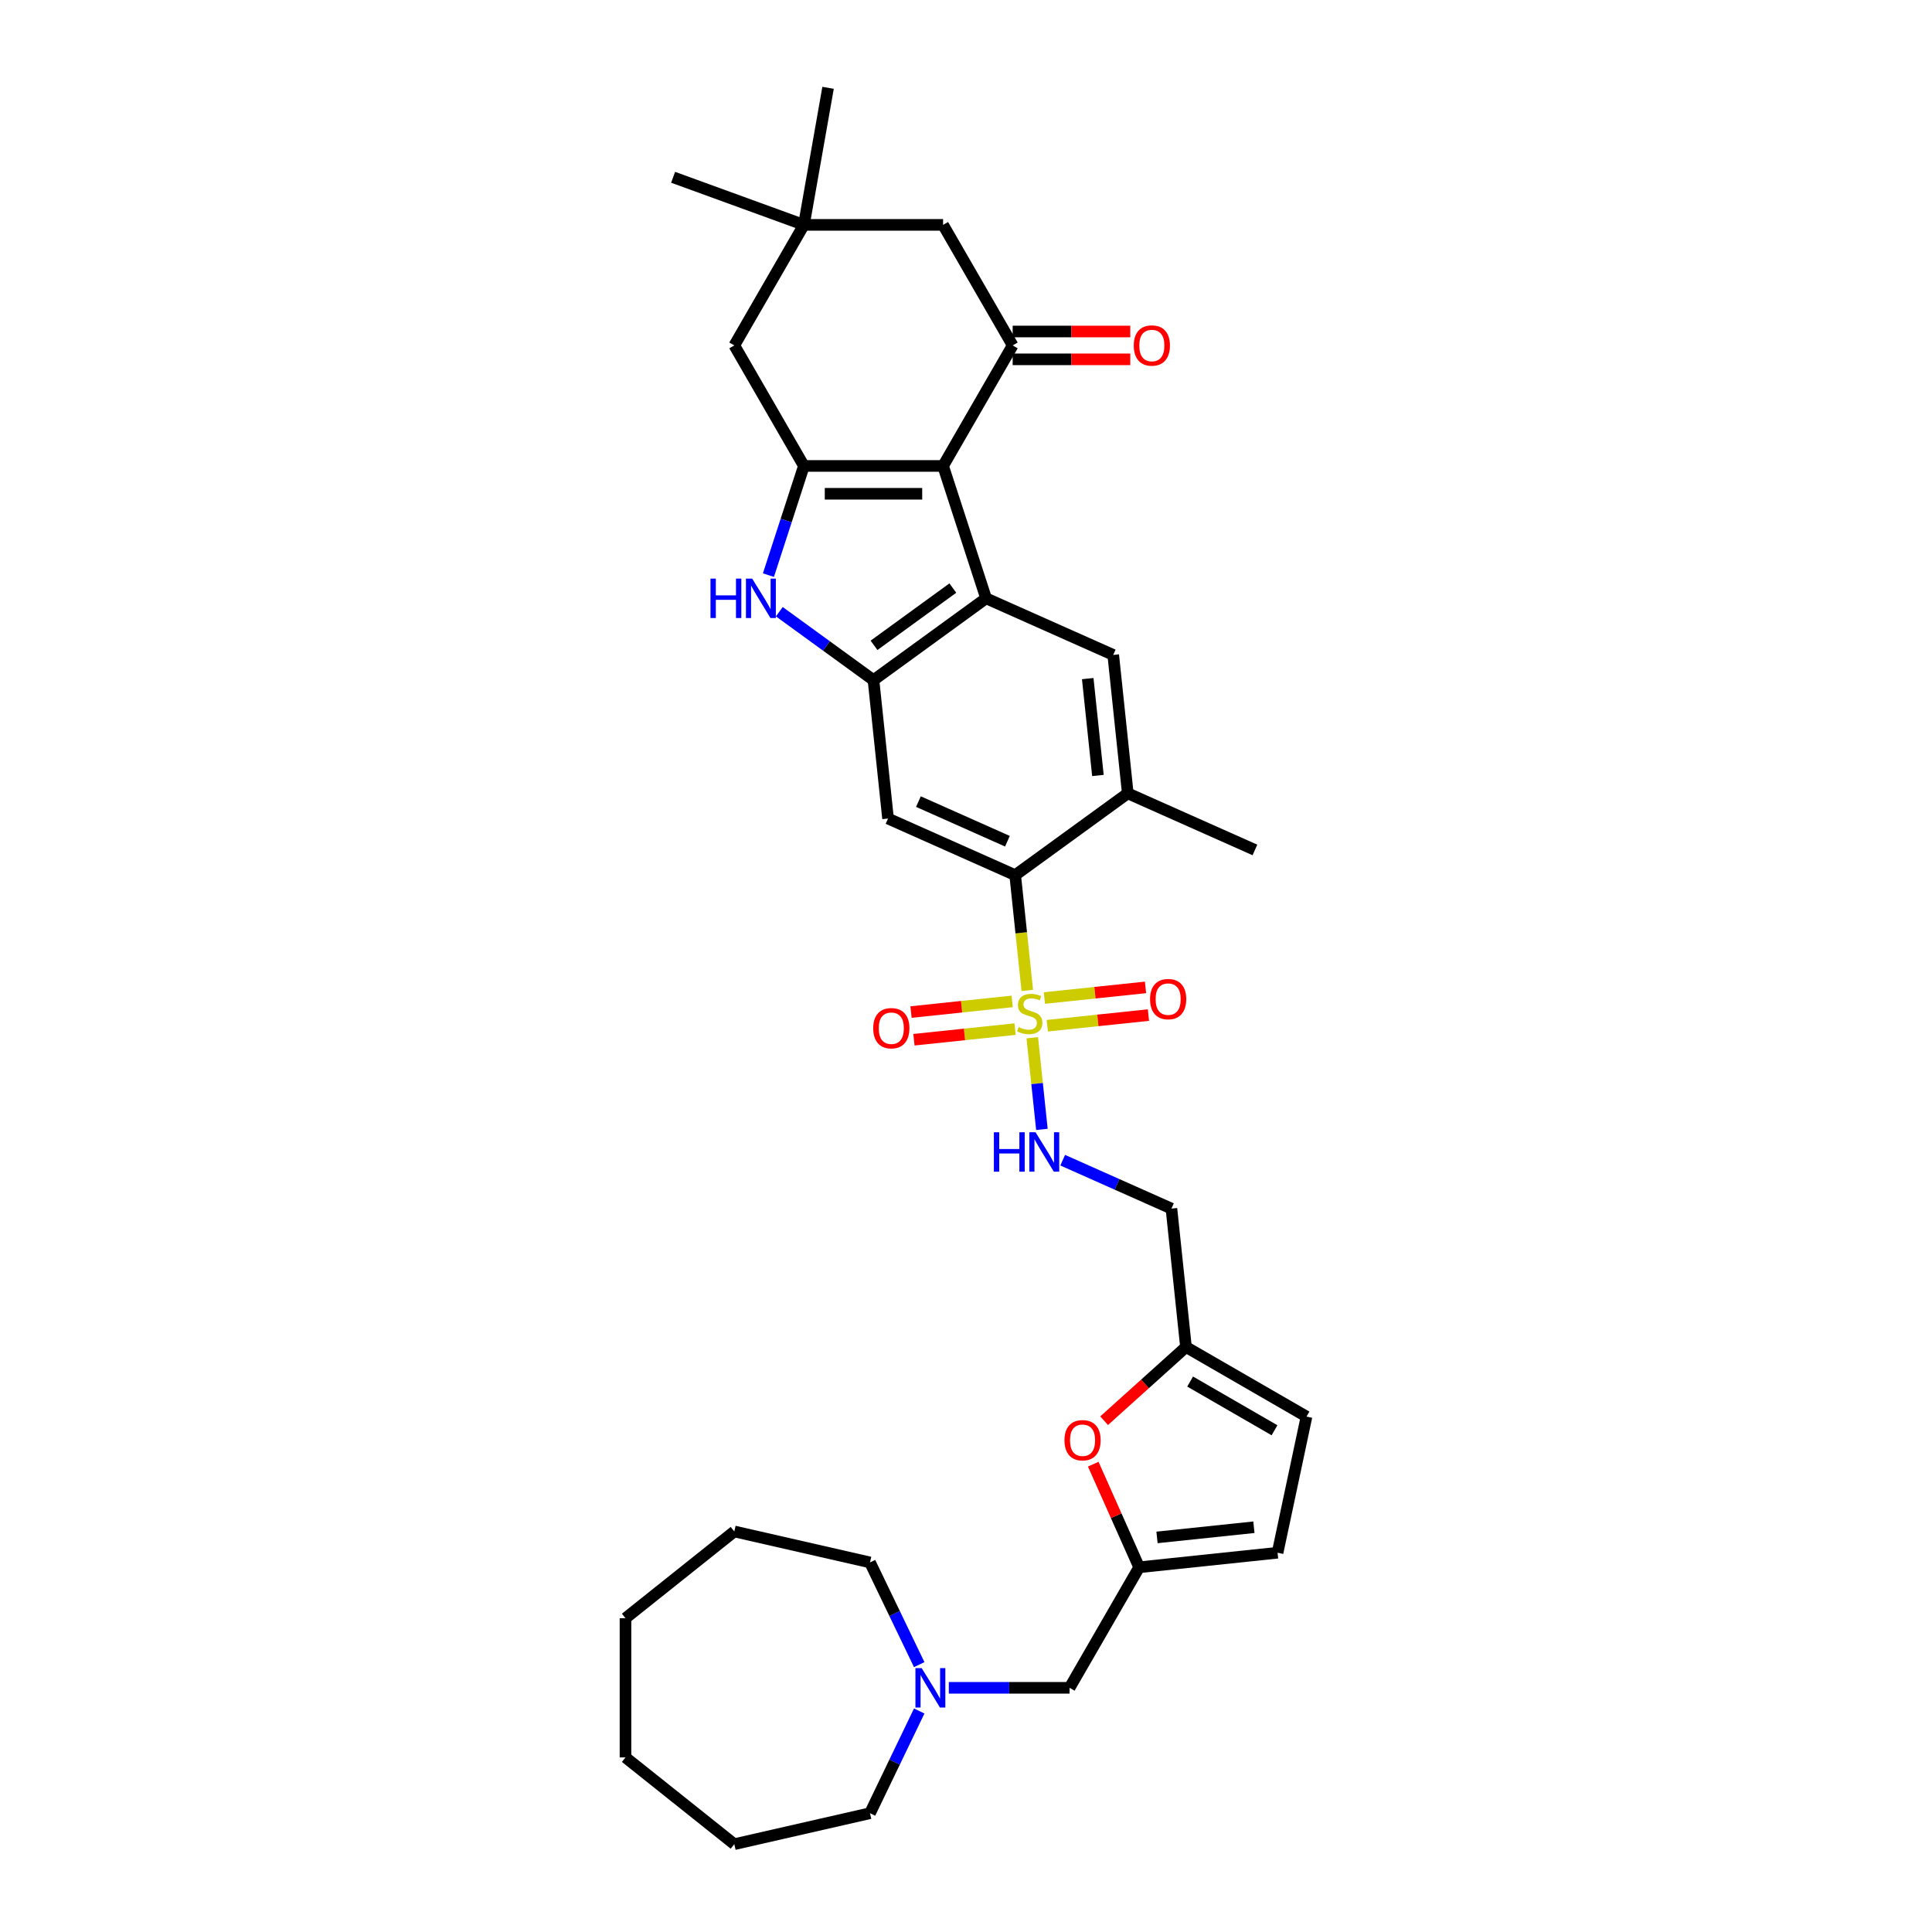 <?xml version='1.0' encoding='iso-8859-1'?>
<svg version='1.1' baseProfile='full'
              xmlns='http://www.w3.org/2000/svg'
                      xmlns:rdkit='http://www.rdkit.org/xml'
                      xmlns:xlink='http://www.w3.org/1999/xlink'
                  xml:space='preserve'
width='1000px' height='1000px' viewBox='0 0 1000 1000'>
<!-- END OF HEADER -->
<rect style='opacity:1.0;fill:#FFFFFF;stroke:none' width='1000' height='1000' x='0' y='0'> </rect>
<path class='bond-1' d='M 488.136,241.174 L 416.097,241.174' style='fill:none;fill-rule:evenodd;stroke:#000000;stroke-width:6px;stroke-linecap:butt;stroke-linejoin:miter;stroke-opacity:1' />
<path class='bond-1' d='M 477.33,255.582 L 426.903,255.582' style='fill:none;fill-rule:evenodd;stroke:#000000;stroke-width:6px;stroke-linecap:butt;stroke-linejoin:miter;stroke-opacity:1' />
<path class='bond-2' d='M 488.136,241.174 L 510.397,309.687' style='fill:none;fill-rule:evenodd;stroke:#000000;stroke-width:6px;stroke-linecap:butt;stroke-linejoin:miter;stroke-opacity:1' />
<path class='bond-5' d='M 488.136,241.174 L 524.155,178.786' style='fill:none;fill-rule:evenodd;stroke:#000000;stroke-width:6px;stroke-linecap:butt;stroke-linejoin:miter;stroke-opacity:1' />
<path class='bond-0' d='M 531.729,512.647 L 528.593,482.811' style='fill:none;fill-rule:evenodd;stroke:#CCCC00;stroke-width:6px;stroke-linecap:butt;stroke-linejoin:miter;stroke-opacity:1' />
<path class='bond-0' d='M 528.593,482.811 L 525.457,452.975' style='fill:none;fill-rule:evenodd;stroke:#000000;stroke-width:6px;stroke-linecap:butt;stroke-linejoin:miter;stroke-opacity:1' />
<path class='bond-10' d='M 534.303,537.14 L 536.796,560.858' style='fill:none;fill-rule:evenodd;stroke:#CCCC00;stroke-width:6px;stroke-linecap:butt;stroke-linejoin:miter;stroke-opacity:1' />
<path class='bond-10' d='M 536.796,560.858 L 539.289,584.577' style='fill:none;fill-rule:evenodd;stroke:#0000FF;stroke-width:6px;stroke-linecap:butt;stroke-linejoin:miter;stroke-opacity:1' />
<path class='bond-18' d='M 523.892,518.332 L 497.719,521.083' style='fill:none;fill-rule:evenodd;stroke:#CCCC00;stroke-width:6px;stroke-linecap:butt;stroke-linejoin:miter;stroke-opacity:1' />
<path class='bond-18' d='M 497.719,521.083 L 471.546,523.834' style='fill:none;fill-rule:evenodd;stroke:#FF0000;stroke-width:6px;stroke-linecap:butt;stroke-linejoin:miter;stroke-opacity:1' />
<path class='bond-18' d='M 525.398,532.661 L 499.225,535.412' style='fill:none;fill-rule:evenodd;stroke:#CCCC00;stroke-width:6px;stroke-linecap:butt;stroke-linejoin:miter;stroke-opacity:1' />
<path class='bond-18' d='M 499.225,535.412 L 473.052,538.163' style='fill:none;fill-rule:evenodd;stroke:#FF0000;stroke-width:6px;stroke-linecap:butt;stroke-linejoin:miter;stroke-opacity:1' />
<path class='bond-19' d='M 542.082,530.907 L 568.255,528.156' style='fill:none;fill-rule:evenodd;stroke:#CCCC00;stroke-width:6px;stroke-linecap:butt;stroke-linejoin:miter;stroke-opacity:1' />
<path class='bond-19' d='M 568.255,528.156 L 594.428,525.405' style='fill:none;fill-rule:evenodd;stroke:#FF0000;stroke-width:6px;stroke-linecap:butt;stroke-linejoin:miter;stroke-opacity:1' />
<path class='bond-19' d='M 540.576,516.578 L 566.749,513.828' style='fill:none;fill-rule:evenodd;stroke:#CCCC00;stroke-width:6px;stroke-linecap:butt;stroke-linejoin:miter;stroke-opacity:1' />
<path class='bond-19' d='M 566.749,513.828 L 592.922,511.077' style='fill:none;fill-rule:evenodd;stroke:#FF0000;stroke-width:6px;stroke-linecap:butt;stroke-linejoin:miter;stroke-opacity:1' />
<path class='bond-4' d='M 416.097,241.174 L 406.916,269.43' style='fill:none;fill-rule:evenodd;stroke:#000000;stroke-width:6px;stroke-linecap:butt;stroke-linejoin:miter;stroke-opacity:1' />
<path class='bond-4' d='M 406.916,269.43 L 397.735,297.685' style='fill:none;fill-rule:evenodd;stroke:#0000FF;stroke-width:6px;stroke-linecap:butt;stroke-linejoin:miter;stroke-opacity:1' />
<path class='bond-14' d='M 416.097,241.174 L 380.078,178.786' style='fill:none;fill-rule:evenodd;stroke:#000000;stroke-width:6px;stroke-linecap:butt;stroke-linejoin:miter;stroke-opacity:1' />
<path class='bond-3' d='M 510.397,309.687 L 452.116,352.03' style='fill:none;fill-rule:evenodd;stroke:#000000;stroke-width:6px;stroke-linecap:butt;stroke-linejoin:miter;stroke-opacity:1' />
<path class='bond-3' d='M 493.186,304.382 L 452.39,334.023' style='fill:none;fill-rule:evenodd;stroke:#000000;stroke-width:6px;stroke-linecap:butt;stroke-linejoin:miter;stroke-opacity:1' />
<path class='bond-8' d='M 510.397,309.687 L 576.208,338.988' style='fill:none;fill-rule:evenodd;stroke:#000000;stroke-width:6px;stroke-linecap:butt;stroke-linejoin:miter;stroke-opacity:1' />
<path class='bond-7' d='M 452.116,352.03 L 459.646,423.675' style='fill:none;fill-rule:evenodd;stroke:#000000;stroke-width:6px;stroke-linecap:butt;stroke-linejoin:miter;stroke-opacity:1' />
<path class='bond-34' d='M 452.116,352.03 L 427.745,334.323' style='fill:none;fill-rule:evenodd;stroke:#000000;stroke-width:6px;stroke-linecap:butt;stroke-linejoin:miter;stroke-opacity:1' />
<path class='bond-34' d='M 427.745,334.323 L 403.374,316.617' style='fill:none;fill-rule:evenodd;stroke:#0000FF;stroke-width:6px;stroke-linecap:butt;stroke-linejoin:miter;stroke-opacity:1' />
<path class='bond-16' d='M 524.155,178.786 L 488.136,116.399' style='fill:none;fill-rule:evenodd;stroke:#000000;stroke-width:6px;stroke-linecap:butt;stroke-linejoin:miter;stroke-opacity:1' />
<path class='bond-22' d='M 524.155,185.99 L 554.592,185.99' style='fill:none;fill-rule:evenodd;stroke:#000000;stroke-width:6px;stroke-linecap:butt;stroke-linejoin:miter;stroke-opacity:1' />
<path class='bond-22' d='M 554.592,185.99 L 585.028,185.99' style='fill:none;fill-rule:evenodd;stroke:#FF0000;stroke-width:6px;stroke-linecap:butt;stroke-linejoin:miter;stroke-opacity:1' />
<path class='bond-22' d='M 524.155,171.583 L 554.592,171.583' style='fill:none;fill-rule:evenodd;stroke:#000000;stroke-width:6px;stroke-linecap:butt;stroke-linejoin:miter;stroke-opacity:1' />
<path class='bond-22' d='M 554.592,171.583 L 585.028,171.583' style='fill:none;fill-rule:evenodd;stroke:#FF0000;stroke-width:6px;stroke-linecap:butt;stroke-linejoin:miter;stroke-opacity:1' />
<path class='bond-6' d='M 525.457,452.975 L 583.738,410.632' style='fill:none;fill-rule:evenodd;stroke:#000000;stroke-width:6px;stroke-linecap:butt;stroke-linejoin:miter;stroke-opacity:1' />
<path class='bond-36' d='M 525.457,452.975 L 459.646,423.675' style='fill:none;fill-rule:evenodd;stroke:#000000;stroke-width:6px;stroke-linecap:butt;stroke-linejoin:miter;stroke-opacity:1' />
<path class='bond-36' d='M 521.446,435.418 L 475.378,414.908' style='fill:none;fill-rule:evenodd;stroke:#000000;stroke-width:6px;stroke-linecap:butt;stroke-linejoin:miter;stroke-opacity:1' />
<path class='bond-9' d='M 576.208,338.988 L 583.738,410.632' style='fill:none;fill-rule:evenodd;stroke:#000000;stroke-width:6px;stroke-linecap:butt;stroke-linejoin:miter;stroke-opacity:1' />
<path class='bond-9' d='M 563.008,351.24 L 568.28,401.391' style='fill:none;fill-rule:evenodd;stroke:#000000;stroke-width:6px;stroke-linecap:butt;stroke-linejoin:miter;stroke-opacity:1' />
<path class='bond-25' d='M 583.738,410.632 L 649.549,439.933' style='fill:none;fill-rule:evenodd;stroke:#000000;stroke-width:6px;stroke-linecap:butt;stroke-linejoin:miter;stroke-opacity:1' />
<path class='bond-23' d='M 550.055,600.51 L 578.192,613.038' style='fill:none;fill-rule:evenodd;stroke:#0000FF;stroke-width:6px;stroke-linecap:butt;stroke-linejoin:miter;stroke-opacity:1' />
<path class='bond-23' d='M 578.192,613.038 L 606.328,625.565' style='fill:none;fill-rule:evenodd;stroke:#000000;stroke-width:6px;stroke-linecap:butt;stroke-linejoin:miter;stroke-opacity:1' />
<path class='bond-11' d='M 589.624,811.223 L 577.741,784.535' style='fill:none;fill-rule:evenodd;stroke:#000000;stroke-width:6px;stroke-linecap:butt;stroke-linejoin:miter;stroke-opacity:1' />
<path class='bond-11' d='M 577.741,784.535 L 565.859,757.846' style='fill:none;fill-rule:evenodd;stroke:#FF0000;stroke-width:6px;stroke-linecap:butt;stroke-linejoin:miter;stroke-opacity:1' />
<path class='bond-24' d='M 589.624,811.223 L 553.604,873.611' style='fill:none;fill-rule:evenodd;stroke:#000000;stroke-width:6px;stroke-linecap:butt;stroke-linejoin:miter;stroke-opacity:1' />
<path class='bond-37' d='M 589.624,811.223 L 661.268,803.693' style='fill:none;fill-rule:evenodd;stroke:#000000;stroke-width:6px;stroke-linecap:butt;stroke-linejoin:miter;stroke-opacity:1' />
<path class='bond-37' d='M 598.864,795.765 L 649.015,790.494' style='fill:none;fill-rule:evenodd;stroke:#000000;stroke-width:6px;stroke-linecap:butt;stroke-linejoin:miter;stroke-opacity:1' />
<path class='bond-12' d='M 571.489,735.358 L 592.674,716.284' style='fill:none;fill-rule:evenodd;stroke:#FF0000;stroke-width:6px;stroke-linecap:butt;stroke-linejoin:miter;stroke-opacity:1' />
<path class='bond-12' d='M 592.674,716.284 L 613.858,697.209' style='fill:none;fill-rule:evenodd;stroke:#000000;stroke-width:6px;stroke-linecap:butt;stroke-linejoin:miter;stroke-opacity:1' />
<path class='bond-13' d='M 613.858,697.209 L 606.328,625.565' style='fill:none;fill-rule:evenodd;stroke:#000000;stroke-width:6px;stroke-linecap:butt;stroke-linejoin:miter;stroke-opacity:1' />
<path class='bond-21' d='M 613.858,697.209 L 676.246,733.228' style='fill:none;fill-rule:evenodd;stroke:#000000;stroke-width:6px;stroke-linecap:butt;stroke-linejoin:miter;stroke-opacity:1' />
<path class='bond-21' d='M 616.013,715.089 L 659.684,740.303' style='fill:none;fill-rule:evenodd;stroke:#000000;stroke-width:6px;stroke-linecap:butt;stroke-linejoin:miter;stroke-opacity:1' />
<path class='bond-35' d='M 380.078,178.786 L 416.097,116.399' style='fill:none;fill-rule:evenodd;stroke:#000000;stroke-width:6px;stroke-linecap:butt;stroke-linejoin:miter;stroke-opacity:1' />
<path class='bond-15' d='M 416.097,116.399 L 488.136,116.399' style='fill:none;fill-rule:evenodd;stroke:#000000;stroke-width:6px;stroke-linecap:butt;stroke-linejoin:miter;stroke-opacity:1' />
<path class='bond-28' d='M 416.097,116.399 L 348.403,91.76' style='fill:none;fill-rule:evenodd;stroke:#000000;stroke-width:6px;stroke-linecap:butt;stroke-linejoin:miter;stroke-opacity:1' />
<path class='bond-29' d='M 416.097,116.399 L 428.606,45.455' style='fill:none;fill-rule:evenodd;stroke:#000000;stroke-width:6px;stroke-linecap:butt;stroke-linejoin:miter;stroke-opacity:1' />
<path class='bond-17' d='M 661.268,803.693 L 676.246,733.228' style='fill:none;fill-rule:evenodd;stroke:#000000;stroke-width:6px;stroke-linecap:butt;stroke-linejoin:miter;stroke-opacity:1' />
<path class='bond-20' d='M 491.104,873.611 L 522.354,873.611' style='fill:none;fill-rule:evenodd;stroke:#0000FF;stroke-width:6px;stroke-linecap:butt;stroke-linejoin:miter;stroke-opacity:1' />
<path class='bond-20' d='M 522.354,873.611 L 553.604,873.611' style='fill:none;fill-rule:evenodd;stroke:#000000;stroke-width:6px;stroke-linecap:butt;stroke-linejoin:miter;stroke-opacity:1' />
<path class='bond-26' d='M 475.786,885.612 L 463.048,912.064' style='fill:none;fill-rule:evenodd;stroke:#0000FF;stroke-width:6px;stroke-linecap:butt;stroke-linejoin:miter;stroke-opacity:1' />
<path class='bond-26' d='M 463.048,912.064 L 450.309,938.515' style='fill:none;fill-rule:evenodd;stroke:#000000;stroke-width:6px;stroke-linecap:butt;stroke-linejoin:miter;stroke-opacity:1' />
<path class='bond-27' d='M 475.786,861.609 L 463.048,835.157' style='fill:none;fill-rule:evenodd;stroke:#0000FF;stroke-width:6px;stroke-linecap:butt;stroke-linejoin:miter;stroke-opacity:1' />
<path class='bond-27' d='M 463.048,835.157 L 450.309,808.706' style='fill:none;fill-rule:evenodd;stroke:#000000;stroke-width:6px;stroke-linecap:butt;stroke-linejoin:miter;stroke-opacity:1' />
<path class='bond-30' d='M 450.309,938.515 L 380.076,954.545' style='fill:none;fill-rule:evenodd;stroke:#000000;stroke-width:6px;stroke-linecap:butt;stroke-linejoin:miter;stroke-opacity:1' />
<path class='bond-31' d='M 450.309,808.706 L 380.076,792.676' style='fill:none;fill-rule:evenodd;stroke:#000000;stroke-width:6px;stroke-linecap:butt;stroke-linejoin:miter;stroke-opacity:1' />
<path class='bond-33' d='M 380.076,954.545 L 323.754,909.63' style='fill:none;fill-rule:evenodd;stroke:#000000;stroke-width:6px;stroke-linecap:butt;stroke-linejoin:miter;stroke-opacity:1' />
<path class='bond-32' d='M 380.076,792.676 L 323.754,837.591' style='fill:none;fill-rule:evenodd;stroke:#000000;stroke-width:6px;stroke-linecap:butt;stroke-linejoin:miter;stroke-opacity:1' />
<path class='bond-38' d='M 323.754,837.591 L 323.754,909.63' style='fill:none;fill-rule:evenodd;stroke:#000000;stroke-width:6px;stroke-linecap:butt;stroke-linejoin:miter;stroke-opacity:1' />
<path  class='atom-1' d='M 527.224 531.622
Q 527.455 531.708, 528.406 532.112
Q 529.357 532.515, 530.394 532.774
Q 531.46 533.005, 532.497 533.005
Q 534.428 533.005, 535.552 532.083
Q 536.676 531.132, 536.676 529.489
Q 536.676 528.366, 536.099 527.674
Q 535.552 526.982, 534.687 526.608
Q 533.823 526.233, 532.382 525.801
Q 530.567 525.254, 529.472 524.735
Q 528.406 524.216, 527.628 523.121
Q 526.878 522.026, 526.878 520.182
Q 526.878 517.617, 528.607 516.033
Q 530.365 514.448, 533.823 514.448
Q 536.186 514.448, 538.866 515.572
L 538.203 517.79
Q 535.754 516.782, 533.909 516.782
Q 531.921 516.782, 530.826 517.617
Q 529.731 518.424, 529.76 519.836
Q 529.76 520.931, 530.308 521.594
Q 530.884 522.257, 531.691 522.631
Q 532.526 523.006, 533.909 523.438
Q 535.754 524.014, 536.849 524.591
Q 537.944 525.167, 538.722 526.349
Q 539.528 527.501, 539.528 529.489
Q 539.528 532.313, 537.627 533.841
Q 535.754 535.339, 532.613 535.339
Q 530.797 535.339, 529.414 534.936
Q 528.06 534.561, 526.446 533.898
L 527.224 531.622
' fill='#CCCC00'/>
<path  class='atom-5' d='M 367.743 299.486
L 370.51 299.486
L 370.51 308.16
L 380.941 308.16
L 380.941 299.486
L 383.707 299.486
L 383.707 319.888
L 380.941 319.888
L 380.941 310.465
L 370.51 310.465
L 370.51 319.888
L 367.743 319.888
L 367.743 299.486
' fill='#0000FF'/>
<path  class='atom-5' d='M 389.326 299.486
L 396.011 310.292
Q 396.674 311.358, 397.74 313.289
Q 398.806 315.22, 398.864 315.335
L 398.864 299.486
L 401.573 299.486
L 401.573 319.888
L 398.778 319.888
L 391.603 308.073
Q 390.767 306.69, 389.874 305.105
Q 389.009 303.52, 388.75 303.031
L 388.75 319.888
L 386.099 319.888
L 386.099 299.486
L 389.326 299.486
' fill='#0000FF'/>
<path  class='atom-11' d='M 514.425 586.063
L 517.191 586.063
L 517.191 594.737
L 527.623 594.737
L 527.623 586.063
L 530.389 586.063
L 530.389 606.465
L 527.623 606.465
L 527.623 597.042
L 517.191 597.042
L 517.191 606.465
L 514.425 606.465
L 514.425 586.063
' fill='#0000FF'/>
<path  class='atom-11' d='M 536.008 586.063
L 542.693 596.869
Q 543.356 597.935, 544.422 599.866
Q 545.488 601.796, 545.546 601.912
L 545.546 586.063
L 548.254 586.063
L 548.254 606.465
L 545.459 606.465
L 538.284 594.65
Q 537.449 593.267, 536.555 591.682
Q 535.691 590.097, 535.432 589.607
L 535.432 606.465
L 532.78 606.465
L 532.78 586.063
L 536.008 586.063
' fill='#0000FF'/>
<path  class='atom-13' d='M 550.958 745.47
Q 550.958 740.571, 553.378 737.834
Q 555.799 735.096, 560.323 735.096
Q 564.847 735.096, 567.268 737.834
Q 569.688 740.571, 569.688 745.47
Q 569.688 750.426, 567.239 753.25
Q 564.789 756.045, 560.323 756.045
Q 555.828 756.045, 553.378 753.25
Q 550.958 750.455, 550.958 745.47
M 560.323 753.74
Q 563.435 753.74, 565.106 751.665
Q 566.807 749.562, 566.807 745.47
Q 566.807 741.465, 565.106 739.447
Q 563.435 737.402, 560.323 737.402
Q 557.211 737.402, 555.511 739.419
Q 553.84 741.436, 553.84 745.47
Q 553.84 749.591, 555.511 751.665
Q 557.211 753.74, 560.323 753.74
' fill='#FF0000'/>
<path  class='atom-19' d='M 451.978 532.207
Q 451.978 527.309, 454.399 524.571
Q 456.819 521.834, 461.343 521.834
Q 465.867 521.834, 468.288 524.571
Q 470.708 527.309, 470.708 532.207
Q 470.708 537.164, 468.259 539.988
Q 465.81 542.783, 461.343 542.783
Q 456.848 542.783, 454.399 539.988
Q 451.978 537.192, 451.978 532.207
M 461.343 540.477
Q 464.455 540.477, 466.127 538.403
Q 467.827 536.299, 467.827 532.207
Q 467.827 528.202, 466.127 526.185
Q 464.455 524.139, 461.343 524.139
Q 458.231 524.139, 456.531 526.156
Q 454.86 528.173, 454.86 532.207
Q 454.86 536.328, 456.531 538.403
Q 458.231 540.477, 461.343 540.477
' fill='#FF0000'/>
<path  class='atom-20' d='M 595.267 517.147
Q 595.267 512.248, 597.687 509.511
Q 600.108 506.774, 604.632 506.774
Q 609.156 506.774, 611.576 509.511
Q 613.997 512.248, 613.997 517.147
Q 613.997 522.103, 611.547 524.927
Q 609.098 527.722, 604.632 527.722
Q 600.136 527.722, 597.687 524.927
Q 595.267 522.132, 595.267 517.147
M 604.632 525.417
Q 607.744 525.417, 609.415 523.342
Q 611.115 521.239, 611.115 517.147
Q 611.115 513.142, 609.415 511.125
Q 607.744 509.079, 604.632 509.079
Q 601.519 509.079, 599.819 511.096
Q 598.148 513.113, 598.148 517.147
Q 598.148 521.268, 599.819 523.342
Q 601.519 525.417, 604.632 525.417
' fill='#FF0000'/>
<path  class='atom-21' d='M 477.056 863.41
L 483.741 874.216
Q 484.404 875.282, 485.47 877.212
Q 486.536 879.143, 486.594 879.258
L 486.594 863.41
L 489.303 863.41
L 489.303 883.811
L 486.507 883.811
L 479.332 871.997
Q 478.497 870.614, 477.603 869.029
Q 476.739 867.444, 476.48 866.954
L 476.48 883.811
L 473.829 883.811
L 473.829 863.41
L 477.056 863.41
' fill='#0000FF'/>
<path  class='atom-23' d='M 586.829 178.844
Q 586.829 173.945, 589.25 171.208
Q 591.67 168.47, 596.194 168.47
Q 600.718 168.47, 603.139 171.208
Q 605.559 173.945, 605.559 178.844
Q 605.559 183.8, 603.11 186.624
Q 600.66 189.419, 596.194 189.419
Q 591.699 189.419, 589.25 186.624
Q 586.829 183.829, 586.829 178.844
M 596.194 187.114
Q 599.306 187.114, 600.977 185.039
Q 602.678 182.936, 602.678 178.844
Q 602.678 174.839, 600.977 172.822
Q 599.306 170.776, 596.194 170.776
Q 593.082 170.776, 591.382 172.793
Q 589.711 174.81, 589.711 178.844
Q 589.711 182.965, 591.382 185.039
Q 593.082 187.114, 596.194 187.114
' fill='#FF0000'/>
</svg>
